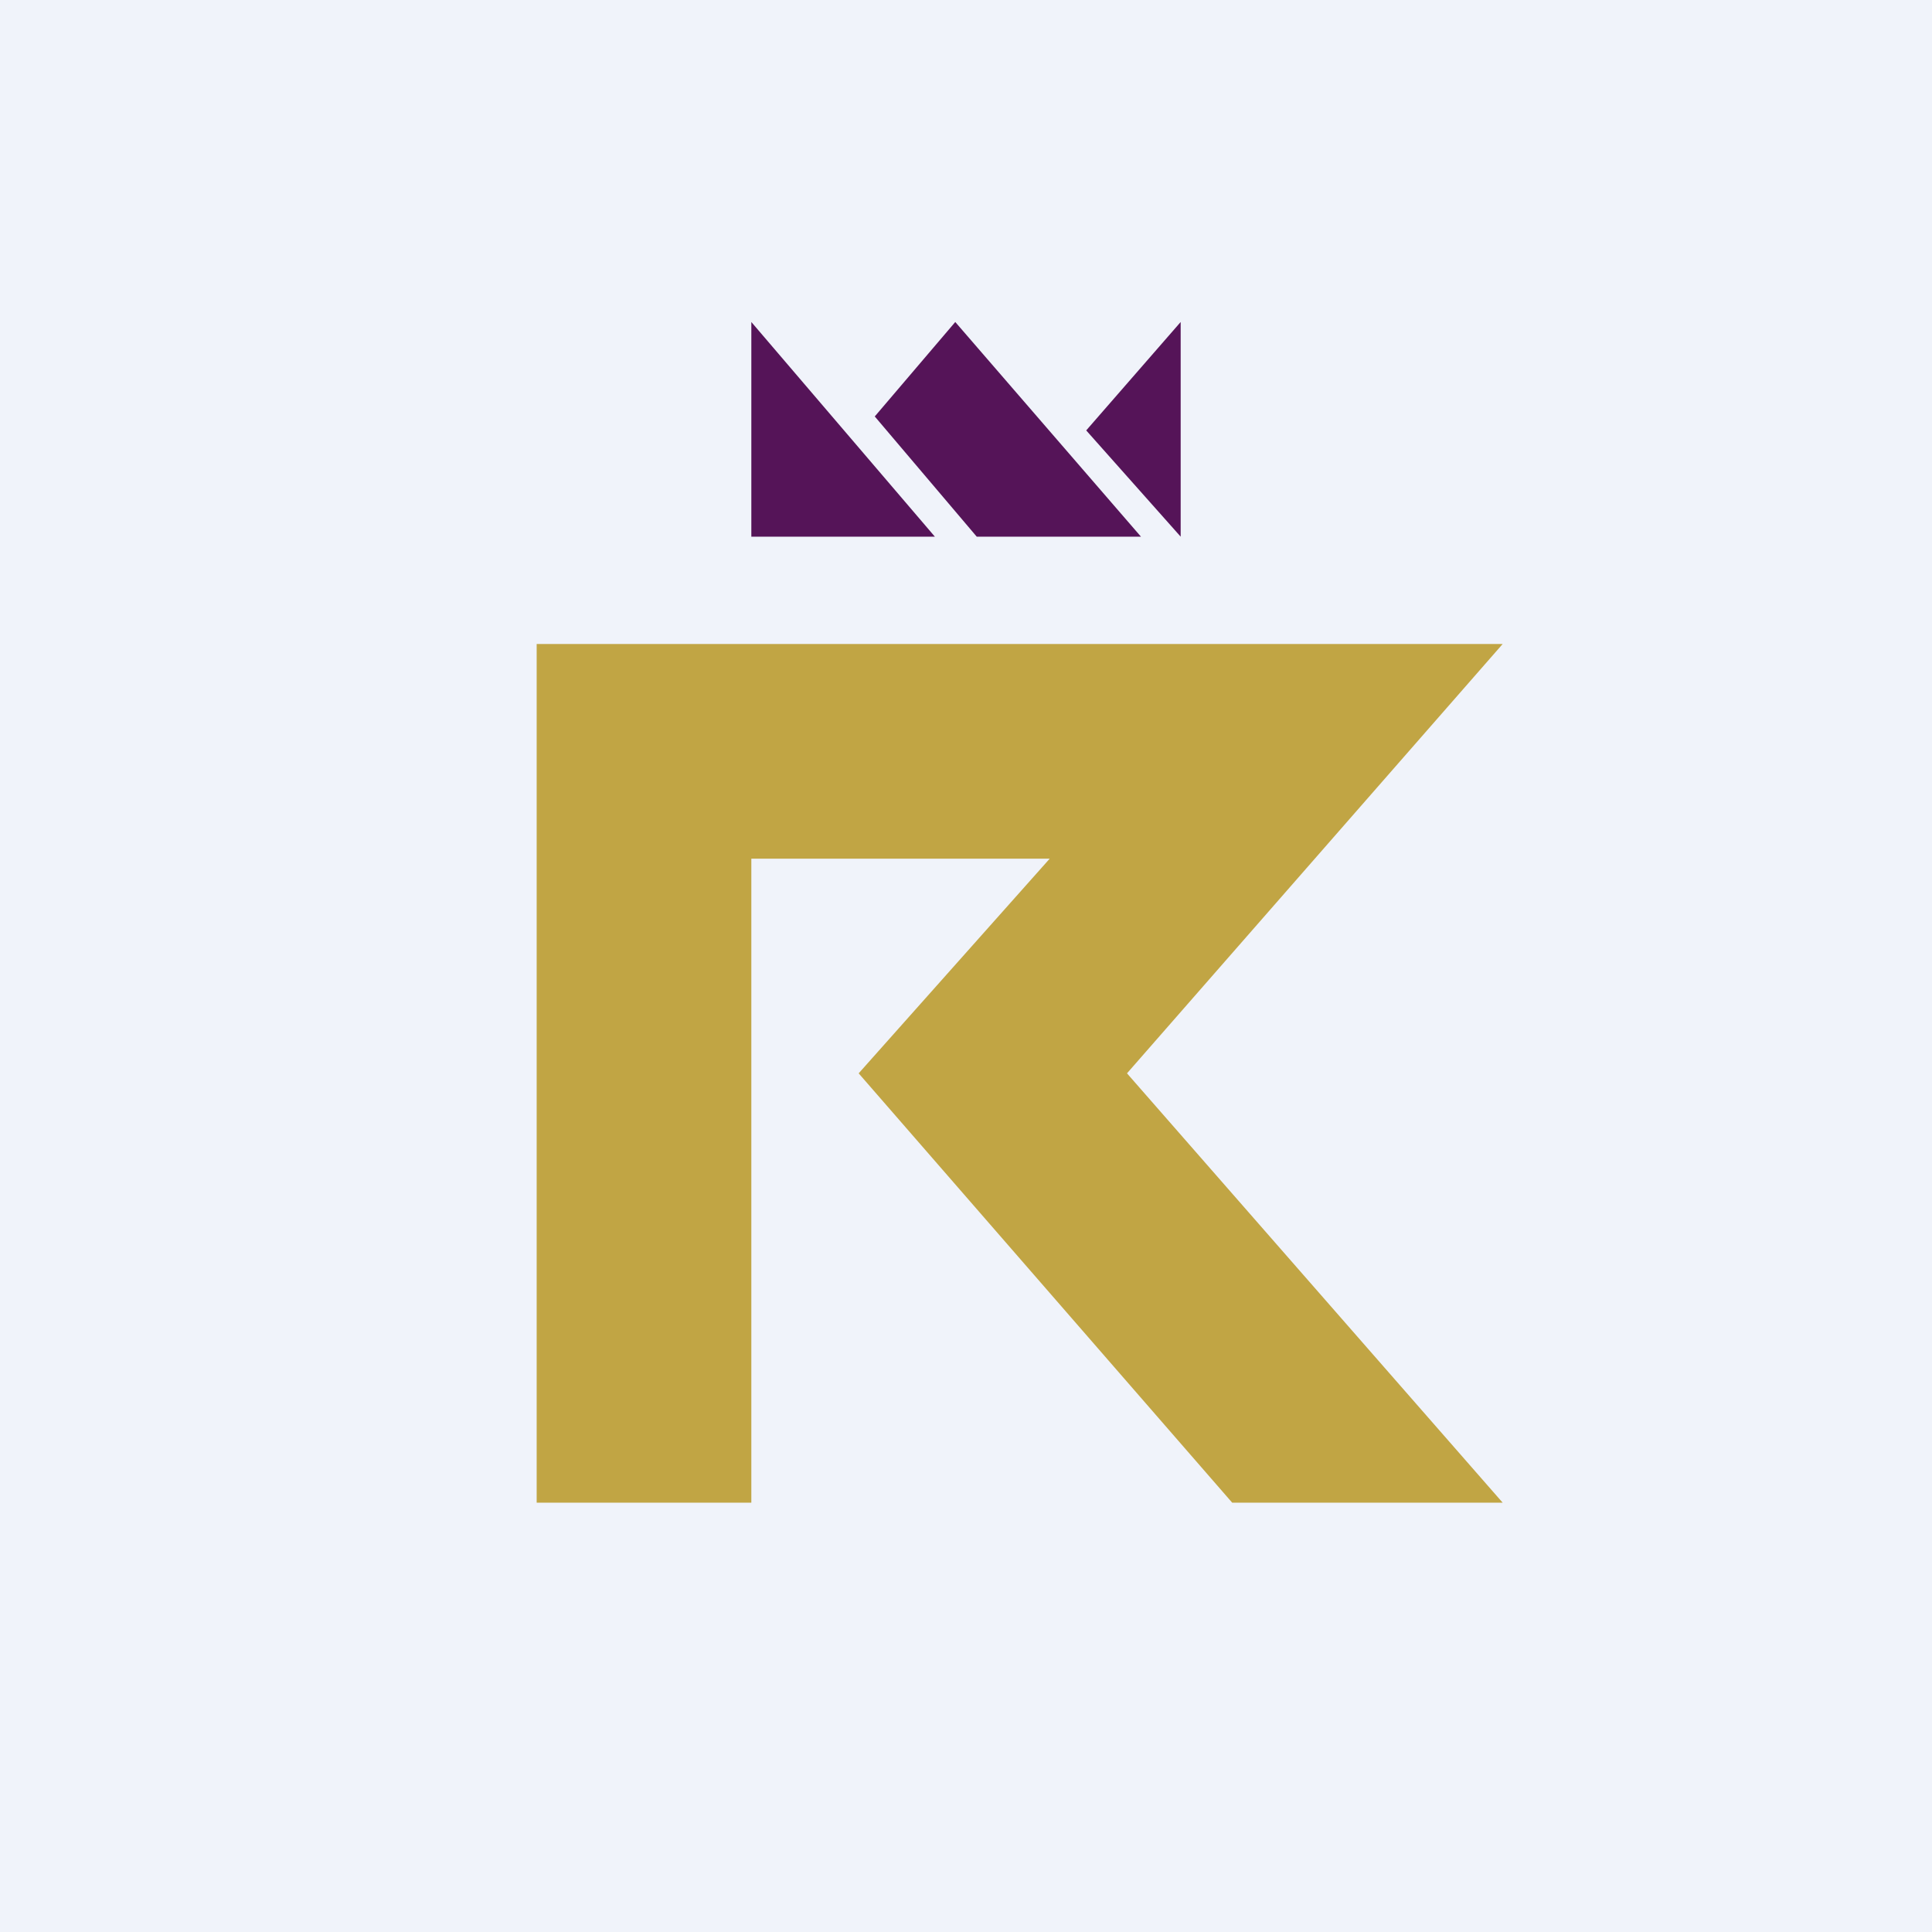 <!-- by TradingView --><svg width="18" height="18" viewBox="0 0 18 18" xmlns="http://www.w3.org/2000/svg"><path fill="#F0F3FA" d="M0 0h18v18H0z"/><path d="M5 6v8h2V8h2.78L8 10l3.48 4H14l-3.5-4L14 6H5Z" fill="#C1A544"/><path d="m9.1 5-.95-1.12L8.9 3l1.73 2H9.1ZM7 5V3l1.71 2H7Zm3.12-.99L11 5V3l-.88 1.01Z" fill="#551458"/></svg>